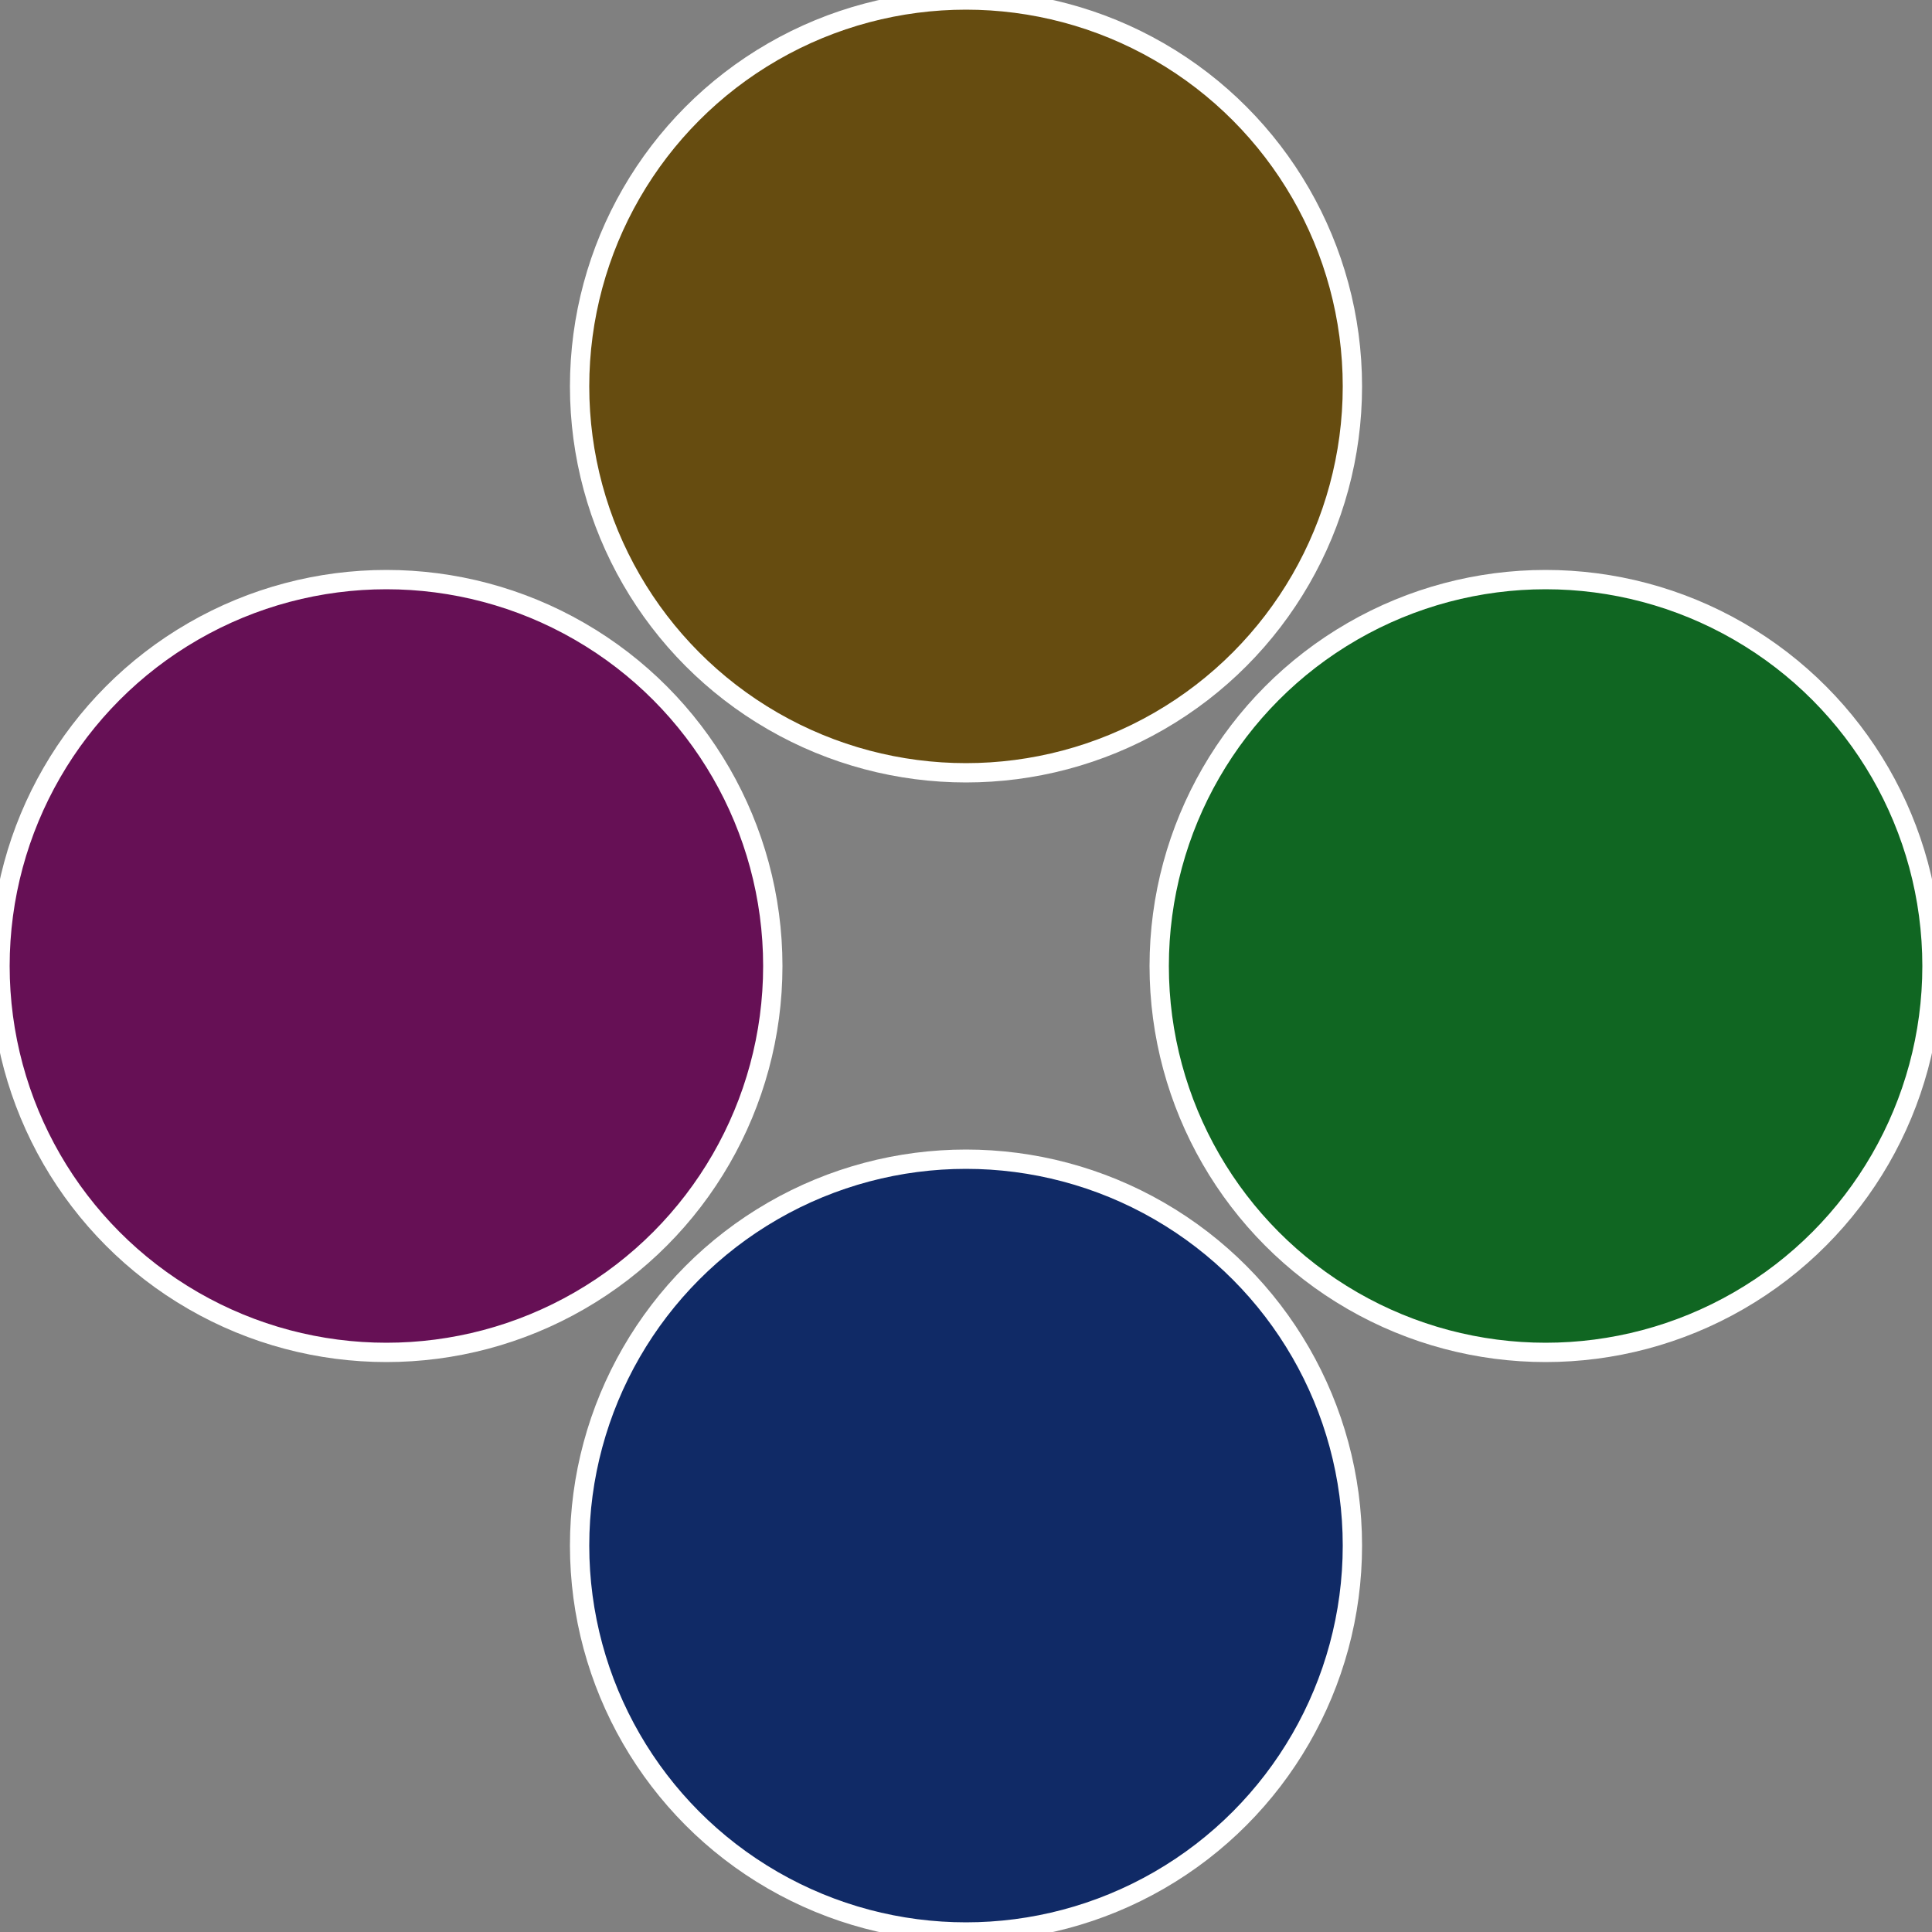 <?xml version="1.0" standalone="no"?>
<svg width="500" height="500" viewBox="-1 -1 2 2" xmlns="http://www.w3.org/2000/svg">
 
                <rect x="-1" y="-1" width="2" height="2" fill="#808080" stroke="none"/>
 
                <circle cx="0.6" cy="0" r="0.4" fill="#106622" stroke="#fff" stroke-width="1%" />
             
                <circle cx="3.6739403974421E-17" cy="0.6" r="0.4" fill="#102a66" stroke="#fff" stroke-width="1%" />
             
                <circle cx="-0.6" cy="7.3478807948841E-17" r="0.4" fill="#661055" stroke="#fff" stroke-width="1%" />
             
                <circle cx="-1.1021821192326E-16" cy="-0.6" r="0.4" fill="#664c10" stroke="#fff" stroke-width="1%" />
            </svg>
